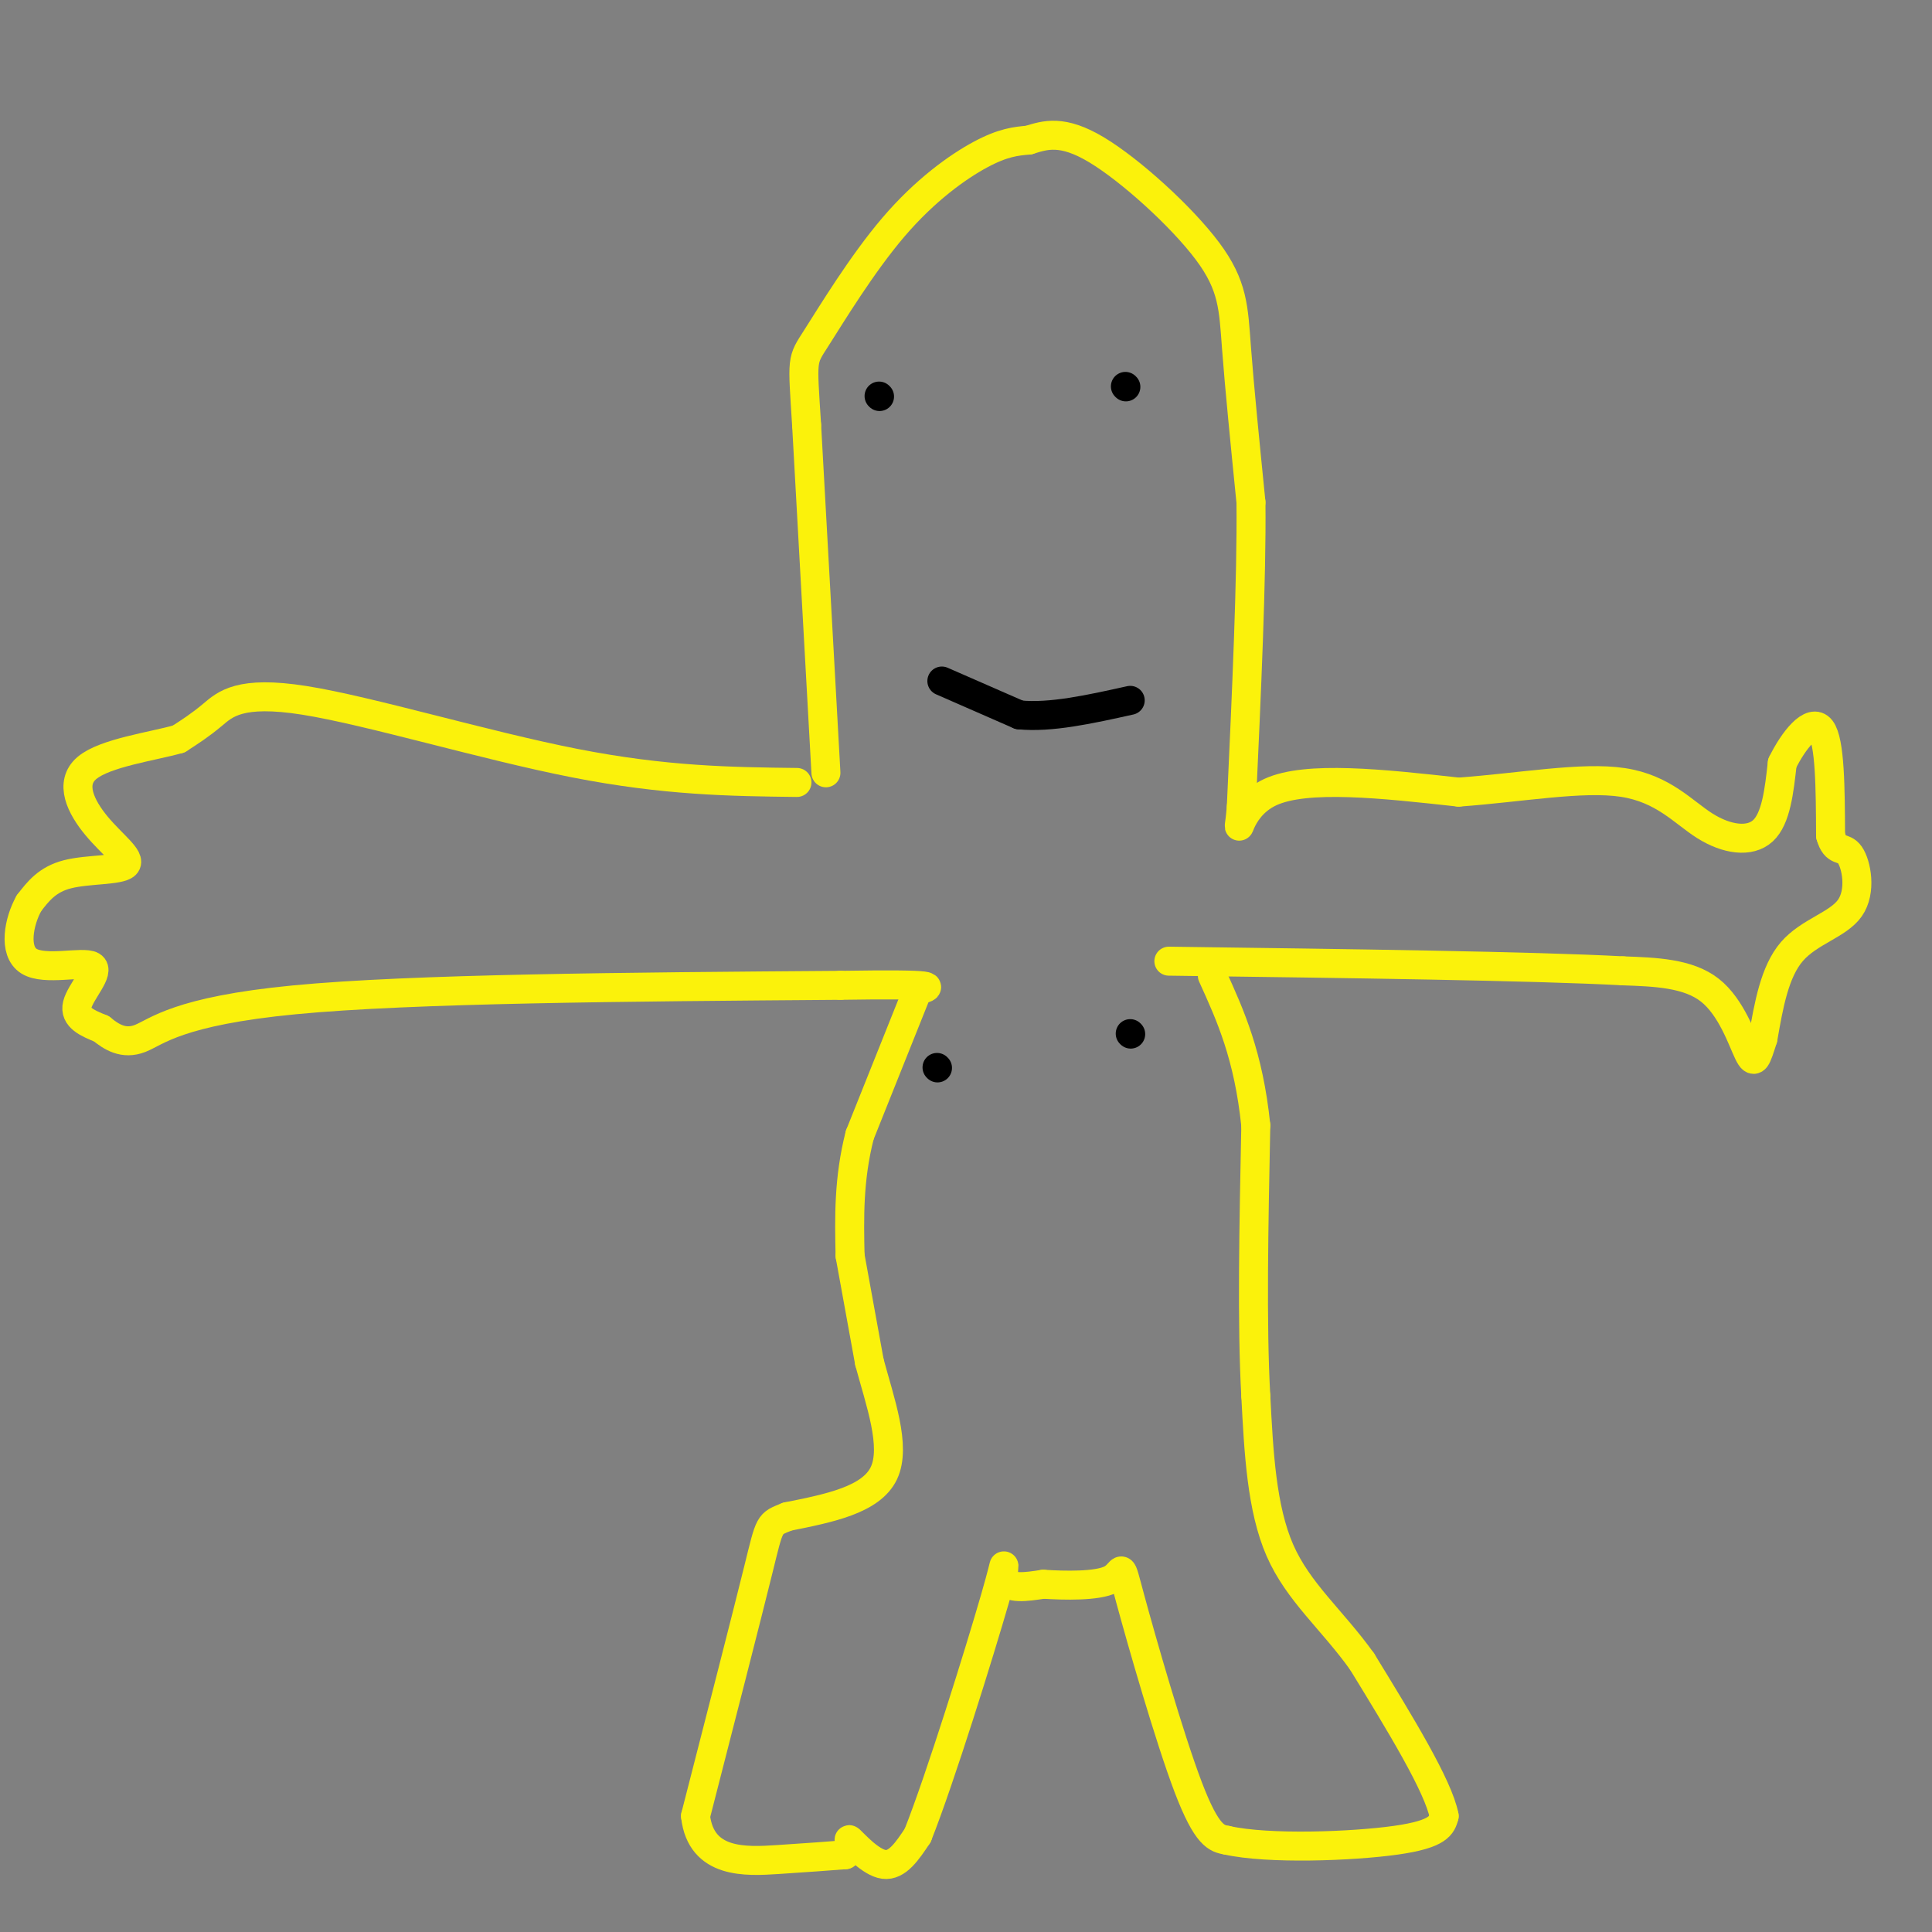 <svg viewBox='0 0 400 400' version='1.1' xmlns='http://www.w3.org/2000/svg' xmlns:xlink='http://www.w3.org/1999/xlink'><rect x="0" y="0" width="400" height="400" fill="#808080" stroke="none"/><g fill='none' stroke='rgb(251,242,11)' stroke-width='6' stroke-linecap='round' stroke-linejoin='round'><path d='M171,160c0.000,0.000 -4.000,-72.000 -4,-72'/><path d='M167,88c-0.880,-14.051 -1.081,-13.179 2,-18c3.081,-4.821 9.445,-15.337 16,-23c6.555,-7.663 13.301,-12.475 18,-15c4.699,-2.525 7.349,-2.762 10,-3'/><path d='M213,29c3.410,-1.067 6.935,-2.234 14,2c7.065,4.234 17.671,13.871 23,21c5.329,7.129 5.380,11.751 6,20c0.620,8.249 1.810,20.124 3,32'/><path d='M259,104c0.167,15.833 -0.917,39.417 -2,63'/><path d='M257,167c-0.711,9.133 -1.489,0.467 6,-3c7.489,-3.467 23.244,-1.733 39,0'/><path d='M302,164c12.882,-0.938 25.587,-3.282 34,-2c8.413,1.282 12.534,6.191 17,9c4.466,2.809 9.276,3.517 12,1c2.724,-2.517 3.362,-8.258 4,-14'/><path d='M369,158c2.311,-4.711 6.089,-9.489 8,-7c1.911,2.489 1.956,12.244 2,22'/><path d='M379,173c1.043,3.729 2.651,2.051 4,4c1.349,1.949 2.440,7.525 0,11c-2.440,3.475 -8.411,4.850 -12,9c-3.589,4.150 -4.794,11.075 -6,18'/><path d='M365,215c-1.345,4.190 -1.708,5.667 -3,3c-1.292,-2.667 -3.512,-9.476 -8,-13c-4.488,-3.524 -11.244,-3.762 -18,-4'/><path d='M336,201c-18.667,-1.000 -56.333,-1.500 -94,-2'/><path d='M165,162c-13.631,-0.161 -27.262,-0.321 -46,-4c-18.738,-3.679 -42.583,-10.875 -56,-13c-13.417,-2.125 -16.405,0.821 -19,3c-2.595,2.179 -4.798,3.589 -7,5'/><path d='M37,153c-5.366,1.531 -15.280,2.858 -19,6c-3.720,3.142 -1.244,8.100 2,12c3.244,3.900 7.258,6.742 6,8c-1.258,1.258 -7.788,0.931 -12,2c-4.212,1.069 -6.106,3.535 -8,6'/><path d='M6,187c-2.089,3.697 -3.313,9.939 0,12c3.313,2.061 11.161,-0.061 13,1c1.839,1.061 -2.332,5.303 -3,8c-0.668,2.697 2.166,3.848 5,5'/><path d='M21,213c2.024,1.667 4.583,3.333 8,2c3.417,-1.333 7.690,-5.667 32,-8c24.310,-2.333 68.655,-2.667 113,-3'/><path d='M174,204c21.500,-0.333 18.750,0.333 16,1'/><path d='M190,205c0.000,0.000 -12.000,30.000 -12,30'/><path d='M178,235c-2.333,9.167 -2.167,17.083 -2,25'/><path d='M176,260c0.000,0.000 4.000,22.000 4,22'/><path d='M180,282c2.178,8.133 5.622,17.467 3,23c-2.622,5.533 -11.311,7.267 -20,9'/><path d='M163,314c-3.867,1.578 -3.533,1.022 -6,11c-2.467,9.978 -7.733,30.489 -13,51'/><path d='M144,376c1.133,9.978 10.467,9.422 17,9c6.533,-0.422 10.267,-0.711 14,-1'/><path d='M175,384c2.060,-1.202 0.208,-3.708 1,-3c0.792,0.708 4.226,4.631 7,5c2.774,0.369 4.887,-2.815 7,-6'/><path d='M190,380c4.679,-11.762 12.875,-38.167 16,-49c3.125,-10.833 1.179,-6.095 2,-4c0.821,2.095 4.411,1.548 8,1'/><path d='M216,328c4.332,0.273 11.161,0.455 14,-1c2.839,-1.455 1.687,-4.545 4,4c2.313,8.545 8.089,28.727 12,39c3.911,10.273 5.955,10.636 8,11'/><path d='M254,381c8.578,1.933 26.022,1.267 35,0c8.978,-1.267 9.489,-3.133 10,-5'/><path d='M299,376c-1.167,-6.167 -9.083,-19.083 -17,-32'/><path d='M282,344c-6.200,-8.667 -13.200,-14.333 -17,-23c-3.800,-8.667 -4.400,-20.333 -5,-32'/><path d='M260,289c-0.833,-14.667 -0.417,-35.333 0,-56'/><path d='M260,233c-1.500,-14.500 -5.250,-22.750 -9,-31'/></g>
<g fill='none' stroke='rgb(0,0,0)' stroke-width='6' stroke-linecap='round' stroke-linejoin='round'><path d='M182,82c0.000,0.000 0.100,0.100 0.1,0.1'/><path d='M233,80c0.000,0.000 0.100,0.100 0.1,0.1'/><path d='M195,141c0.000,0.000 16.000,7.000 16,7'/><path d='M211,148c6.500,0.667 14.750,-1.167 23,-3'/><path d='M194,221c0.000,0.000 0.100,0.100 0.1,0.1'/><path d='M234,214c0.000,0.000 0.100,0.100 0.1,0.1'/></g>
</svg>